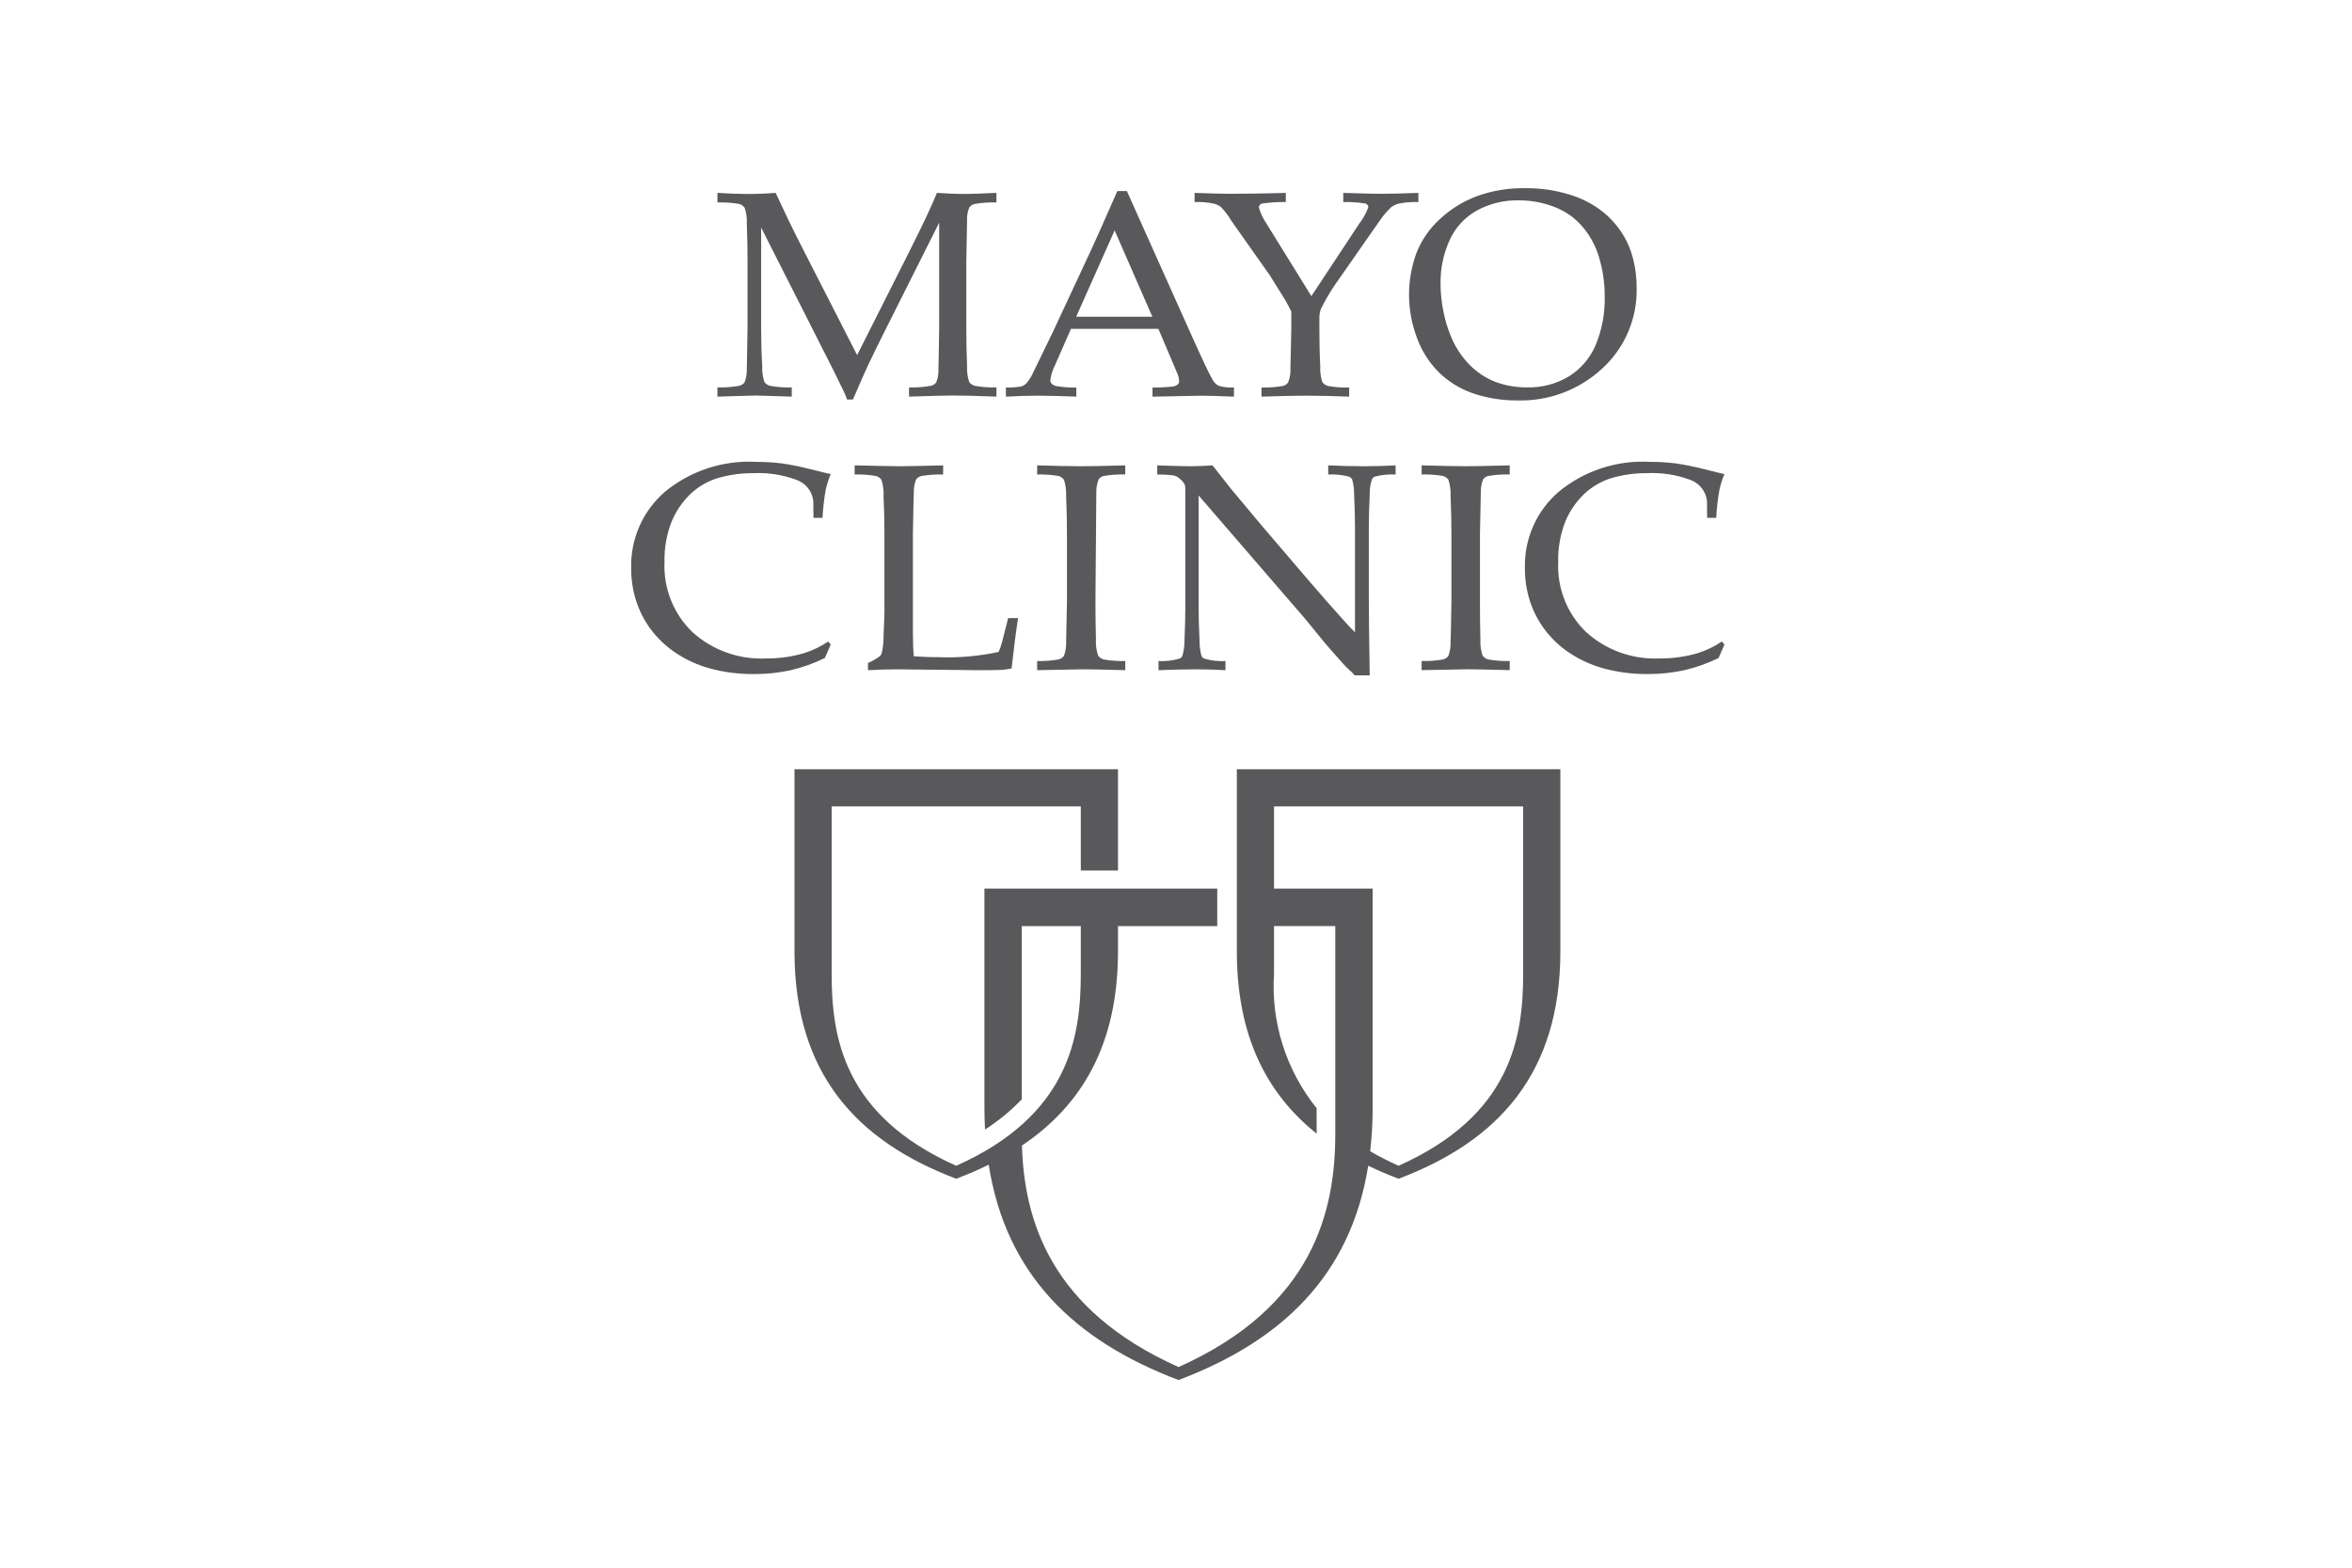 <?xml version="1.0" encoding="UTF-8"?><svg id="Layer_1" xmlns="http://www.w3.org/2000/svg" width="180" height="120" viewBox="0 0 180 120"><path d="M71.768,50.301c-.864,0-.96-.021-1.836-.067-.045-.486-.067-1.117-.067-1.894v-7.435c.033-1.944.055-2.986.067-3.134-.015-.364.045-.727.175-1.068.101-.134.245-.229.408-.268.55-.092,1.107-.13,1.664-.114v-.7c-1.712.045-2.813.068-3.303.068-.447,0-1.6-.023-3.47-.068v.7c.547-.016,1.095.022,1.634.114.168.046.314.148.416.288.129.401.185.823.163,1.244.044.958.067,1.94.067,2.937v5.953c0,.195-.023.792-.067,1.798.006.445-.04.889-.136,1.323-.023.1-.078.19-.158.256-.274.21-.575.382-.896.51v.557c.76-.044,1.511-.067,2.246-.067l6.149.067c.829,0,1.446-.007,1.845-.023.251-.024.501-.06.748-.109.162-1.475.328-2.761.497-3.855h-.76l-.463,1.829c-.067.261-.156.516-.267.761-1.529.329-3.094.463-4.656.399ZM84.072,36.703c.098-.135.24-.231.402-.27.543-.091,1.093-.129,1.643-.114v-.698c-1.484.045-2.604.067-3.368.067-.792,0-1.921-.021-3.375-.067v.699c.546-.015,1.093.023,1.632.114.168.046.316.148.419.288.129.401.185.822.166,1.242.042.959.064,1.937.064,2.934v5.109c-.034,1.942-.055,2.991-.064,3.145.012.363-.047.724-.172,1.065-.108.127-.252.218-.413.26-.538.097-1.085.138-1.632.122v.7l3.535-.067c.513,0,1.58.021,3.209.067v-.7c-.556.016-1.112-.025-1.66-.122-.169-.048-.317-.151-.42-.292-.134-.4-.19-.822-.166-1.243-.023-.951-.037-1.928-.037-2.935l.067-8.238c-.015-.364.043-.726.172-1.066ZM104.824,37.873c-.011-.393.044-.786.162-1.161.021-.052.053-.099.093-.139.04-.04.087-.071.14-.091.517-.134,1.052-.188,1.586-.161v-.7c-.718.045-1.515.068-2.392.068-.937,0-1.854-.023-2.764-.068v.7c.534-.027,1.07.027,1.589.161.104.042.19.119.244.217.102.37.153.752.149,1.136.045.96.067,1.805.067,2.526v8.038c-.289-.276-.644-.656-1.065-1.14-.666-.733-1.547-1.738-2.643-3.016l-3.428-4.01-2.349-2.807c-.302-.386-.774-.987-1.417-1.804-.576.045-1.146.068-1.728.068-.341,0-1.179-.023-2.504-.068v.7c.402-.007.804.013,1.203.061.177.032.343.11.48.227.17.128.313.288.419.473.042.155.057.317.047.477v8.979c0,.704-.021,1.539-.067,2.513.006.391-.049.782-.163,1.156-.022.049-.054.093-.095.129-.04.036-.087.063-.138.08-.515.152-1.053.214-1.589.185v.699c1.039-.044,2.008-.067,2.898-.067.807,0,1.552.023,2.227.067v-.699c-.537.028-1.074-.032-1.592-.178-.054-.018-.103-.047-.146-.085s-.076-.085-.099-.137c-.103-.37-.152-.753-.146-1.137-.052-.993-.072-1.85-.072-2.58v-8.559l8.16,9.451,1.484,1.816c.3.359.768.89,1.403,1.595.136.158.283.307.438.446.039.033.135.151.179.159l.287.305h1.142c-.046-2.935-.068-4.94-.068-6.017v-5.304c0-.704.024-1.541.068-2.504ZM113.326,37.769c-.017-.364.042-.727.17-1.068.099-.134.242-.23.405-.268.541-.091,1.09-.129,1.639-.114v-.699c-1.48.044-2.602.067-3.364.067-.794,0-1.923-.023-3.379-.067v.699c.548-.015,1.096.023,1.636.114.168.045.315.147.416.288.129.401.185.822.164,1.242.044.958.066,1.936.066,2.934v5.109c-.032,1.941-.052,2.991-.066,3.145.014.363-.043.725-.169,1.065-.106.127-.248.218-.408.26-.541.097-1.09.138-1.639.122v.699l3.533-.067c.518,0,1.584.023,3.21.067v-.699c-.555.016-1.11-.025-1.656-.122-.169-.048-.318-.151-.422-.293-.134-.4-.19-.821-.166-1.242-.026-.951-.034-1.928-.034-2.935v-5.109c.033-1.941.054-2.984.064-3.128ZM129.948,49.99c-.951.281-1.939.419-2.931.41-2.072.098-4.099-.629-5.636-2.021-.713-.69-1.272-1.523-1.639-2.445-.367-.922-.535-1.911-.491-2.902-.028-1.079.163-2.152.562-3.155.332-.78.819-1.485,1.431-2.072.577-.542,1.267-.949,2.02-1.191.903-.271,1.841-.404,2.785-.396,1.135-.056,2.27.122,3.334.523.337.125.634.342.856.627.221.284.36.624.399.982l.011,1.289h.695c.035-.728.119-1.453.251-2.17.09-.404.216-.799.378-1.18-.195-.04-.716-.165-1.575-.381-.717-.187-1.443-.334-2.176-.439-.645-.079-1.296-.117-1.946-.115-2.543-.143-5.045.68-7.006,2.303-.828.719-1.487,1.611-1.931,2.613-.444,1.002-.662,2.09-.637,3.187-.009.864.12,1.723.382,2.546.523,1.611,1.573,2.999,2.982,3.941.818.554,1.723.968,2.676,1.225,1.085.292,2.204.435,3.326.426.945.008,1.888-.089,2.812-.288.914-.211,1.802-.527,2.644-.94l.449-1.03-.198-.233c-.563.382-1.178.68-1.827.885ZM63.577,49.339l-.197-.233c-.563.382-1.179.68-1.828.885-.951.281-1.939.419-2.931.41-2.072.098-4.099-.628-5.636-2.021-.713-.69-1.271-1.523-1.639-2.445-.367-.922-.535-1.911-.491-2.902-.029-1.079.162-2.153.562-3.155.332-.78.818-1.484,1.428-2.072.578-.542,1.268-.949,2.022-1.191.903-.271,1.842-.404,2.785-.396,1.135-.056,2.271.122,3.334.523.338.125.635.342.857.626.222.284.36.624.4.983l.013,1.289h.694c.032-.728.115-1.453.248-2.17.09-.404.217-.799.378-1.18-.192-.04-.719-.165-1.575-.381-.716-.187-1.443-.333-2.176-.439-.646-.079-1.296-.117-1.947-.115-2.543-.141-5.045.681-7.008,2.303-.827.719-1.486,1.611-1.929,2.614-.444,1.002-.661,2.09-.636,3.186-.009.864.12,1.723.383,2.546.251.772.624,1.498,1.103,2.153.522.696,1.157,1.3,1.877,1.788.818.555,1.723.969,2.677,1.226,1.084.292,2.203.435,3.326.426.946.008,1.89-.089,2.814-.288.913-.212,1.8-.527,2.641-.94l.449-1.03ZM60.594,30.361v-.706c-.558.018-1.116-.023-1.666-.121-.171-.047-.322-.15-.426-.294-.134-.396-.191-.814-.167-1.231-.057-.943-.084-1.916-.084-2.913v-7.678l5.513,10.888.787,1.606c.108.216.201.44.277.67h.449c.514-1.201.899-2.075,1.153-2.62.356-.751.844-1.751,1.466-2.985l3.98-7.93v8.049c-.029,1.928-.047,2.964-.057,3.118.024.363-.035.726-.172,1.062-.1.13-.242.22-.402.257-.552.097-1.113.138-1.673.121v.706c1.761-.061,2.896-.085,3.41-.085.636,0,1.728.024,3.277.085v-.706c-.555.018-1.112-.023-1.659-.121-.17-.047-.32-.15-.425-.292-.131-.396-.187-.813-.165-1.23-.038-.942-.057-1.911-.057-2.91v-5.065c.031-1.924.048-2.959.057-3.106-.024-.36.036-.721.173-1.055.102-.131.246-.224.408-.264.551-.092,1.109-.13,1.667-.114v-.734c-1.153.057-1.982.085-2.495.085-.562,0-1.248-.028-2.059-.085-.361.913-1.079,2.437-2.154,4.573l-3.953,7.847-4.377-8.569c-.561-1.098-1.18-2.381-1.859-3.851-.683.057-1.396.085-2.143.085-.735,0-1.505-.028-2.31-.085v.734c.554-.016,1.109.022,1.656.114.17.046.319.147.425.287.131.396.187.813.166,1.23.037.95.055,1.92.055,2.908v5.065c-.027,1.926-.047,2.962-.055,3.116.013.361-.045.721-.173,1.059-.107.128-.253.218-.415.257-.547.098-1.103.138-1.659.121v.706l2.901-.085,2.785.085ZM82.37,30.362v-.699c-.502.009-1.005-.026-1.501-.104-.148-.023-.285-.092-.392-.197-.062-.069-.096-.159-.094-.251.044-.388.158-.765.337-1.113l1.245-2.829h6.687l1.43,3.373c.092.197.145.409.158.626.002.047-.006.094-.023.137-.017.044-.043.083-.076.117-.106.088-.235.145-.372.163-.521.055-1.044.081-1.568.078v.699l3.715-.072c.477,0,1.318.02,2.519.072v-.699c-.397.021-.795-.024-1.177-.133-.207-.114-.374-.289-.479-.501-.264-.463-.796-1.587-1.596-3.373l-4.943-11.033h-.729c-1.035,2.359-1.707,3.875-2.027,4.553l-2.89,6.2c-.866,1.795-1.368,2.827-1.505,3.097-.137.321-.322.619-.55.883-.119.109-.26.189-.415.234-.378.056-.76.08-1.142.072v.699c.892-.053,1.711-.073,2.46-.073.652,0,1.623.02,2.927.072ZM85.303,17.635l2.887,6.609h-5.829l2.942-6.609ZM93.439,15.849c.312.32.583.678.807,1.065l2.937,4.164c.673,1.073,1.064,1.701,1.172,1.884.15.261.307.555.47.883v1.275c-.036,1.92-.058,2.956-.067,3.11.017.361-.045.721-.182,1.055-.1.128-.24.219-.397.258-.54.094-1.088.134-1.636.119v.7c1.434-.054,2.592-.074,3.466-.074.91,0,1.992.02,3.243.074v-.7c-.546.016-1.092-.024-1.63-.119-.168-.049-.315-.151-.42-.291-.131-.396-.186-.814-.162-1.231-.048-.937-.067-1.907-.067-2.901v-.835c.002-.225.044-.449.127-.659.321-.65.688-1.276,1.099-1.873l3.378-4.84c.259-.389.563-.746.905-1.065.176-.126.376-.217.587-.267.488-.093.985-.132,1.482-.115v-.701c-1.512.047-1.932.068-2.696.068-.792,0-1.63-.021-3.054-.068v.701c.569-.015,1.138.024,1.7.115.063.017.118.055.157.108.039.052.06.116.059.182-.166.445-.397.862-.686,1.238l-3.671,5.558-3.441-5.558c-.258-.38-.455-.797-.582-1.238.006-.067.033-.131.077-.183.043-.052.102-.089.167-.107.604-.088,1.214-.127,1.823-.115v-.701c-1.426.047-3.458.068-4.255.068-.761,0-1.216-.021-2.728-.068v.701c.487-.018.974.02,1.453.115.205.049.397.14.565.267ZM108.399,25.746c.345,1.005.908,1.92,1.647,2.683.745.748,1.649,1.318,2.646,1.667,1.086.371,2.226.558,3.373.555,2.433.083,4.799-.803,6.579-2.464.847-.781,1.518-1.734,1.968-2.795.45-1.061.669-2.206.642-3.358.006-.731-.082-1.46-.26-2.17-.146-.616-.38-1.207-.697-1.755-.412-.702-.943-1.326-1.569-1.845-.755-.61-1.621-1.067-2.549-1.348-1.118-.353-2.285-.525-3.457-.51-1.245-.022-2.484.179-3.658.595-1.065.393-2.041.994-2.87,1.769-.803.728-1.423,1.634-1.812,2.646-.735,2.047-.729,4.286.017,6.329ZM110.945,18.373c.434-.953,1.16-1.743,2.072-2.256.982-.536,2.088-.804,3.207-.78.8-.006,1.597.118,2.357.369.64.201,1.241.512,1.775.919.454.364.85.794,1.176,1.277.339.502.606,1.05.794,1.626.33,1.041.493,2.128.483,3.221.024,1.24-.206,2.472-.675,3.62-.412,1-1.123,1.847-2.036,2.425-.969.588-2.087.885-3.22.858-.828.01-1.652-.132-2.429-.417-.749-.296-1.428-.746-1.993-1.321-.618-.636-1.106-1.387-1.436-2.211-.246-.601-.432-1.225-.554-1.863-.144-.698-.217-1.408-.219-2.12-.02-1.153.219-2.297.698-3.346ZM94.656,58.878v13.944c0,6.396,2.225,10.853,6.108,13.953l-.003-1.952c-2.336-2.899-3.499-6.569-3.259-10.284v-3.651h4.688v15.922c0,5.805-1.629,13.199-11.995,17.832-9.851-4.403-11.813-11.298-11.984-16.956,4.646-3.12,7.35-7.813,7.35-14.863v-1.934h7.596v-2.873h-7.596s-2.846-.001-2.846-.001h0s-7.376.001-7.376.001v16.734c0,.585.016,1.153.047,1.711h0c1.024-.659,1.967-1.436,2.812-2.313v-13.259h4.517v3.651c0,4.838-.893,10.834-9.533,14.695-8.64-3.861-9.534-9.857-9.534-14.695v-12.812h19.067v4.903h2.846v-7.752h-24.757v13.944c0,9.305,4.709,14.503,12.379,17.404.866-.327,1.694-.685,2.484-1.075,1.325,8.455,6.612,13.486,14.529,16.483,7.893-2.985,13.171-7.997,14.516-16.405.742.359,1.516.692,2.325.997,7.668-2.901,12.379-8.098,12.379-17.404v-13.944h-24.758ZM116.568,74.539c0,4.837-.894,10.834-9.533,14.695-.744-.331-1.469-.701-2.174-1.108.128-1.121.191-2.248.189-3.377v-16.734h-7.548v-6.288h19.066v12.812Z" fill="#59595b"/></svg>